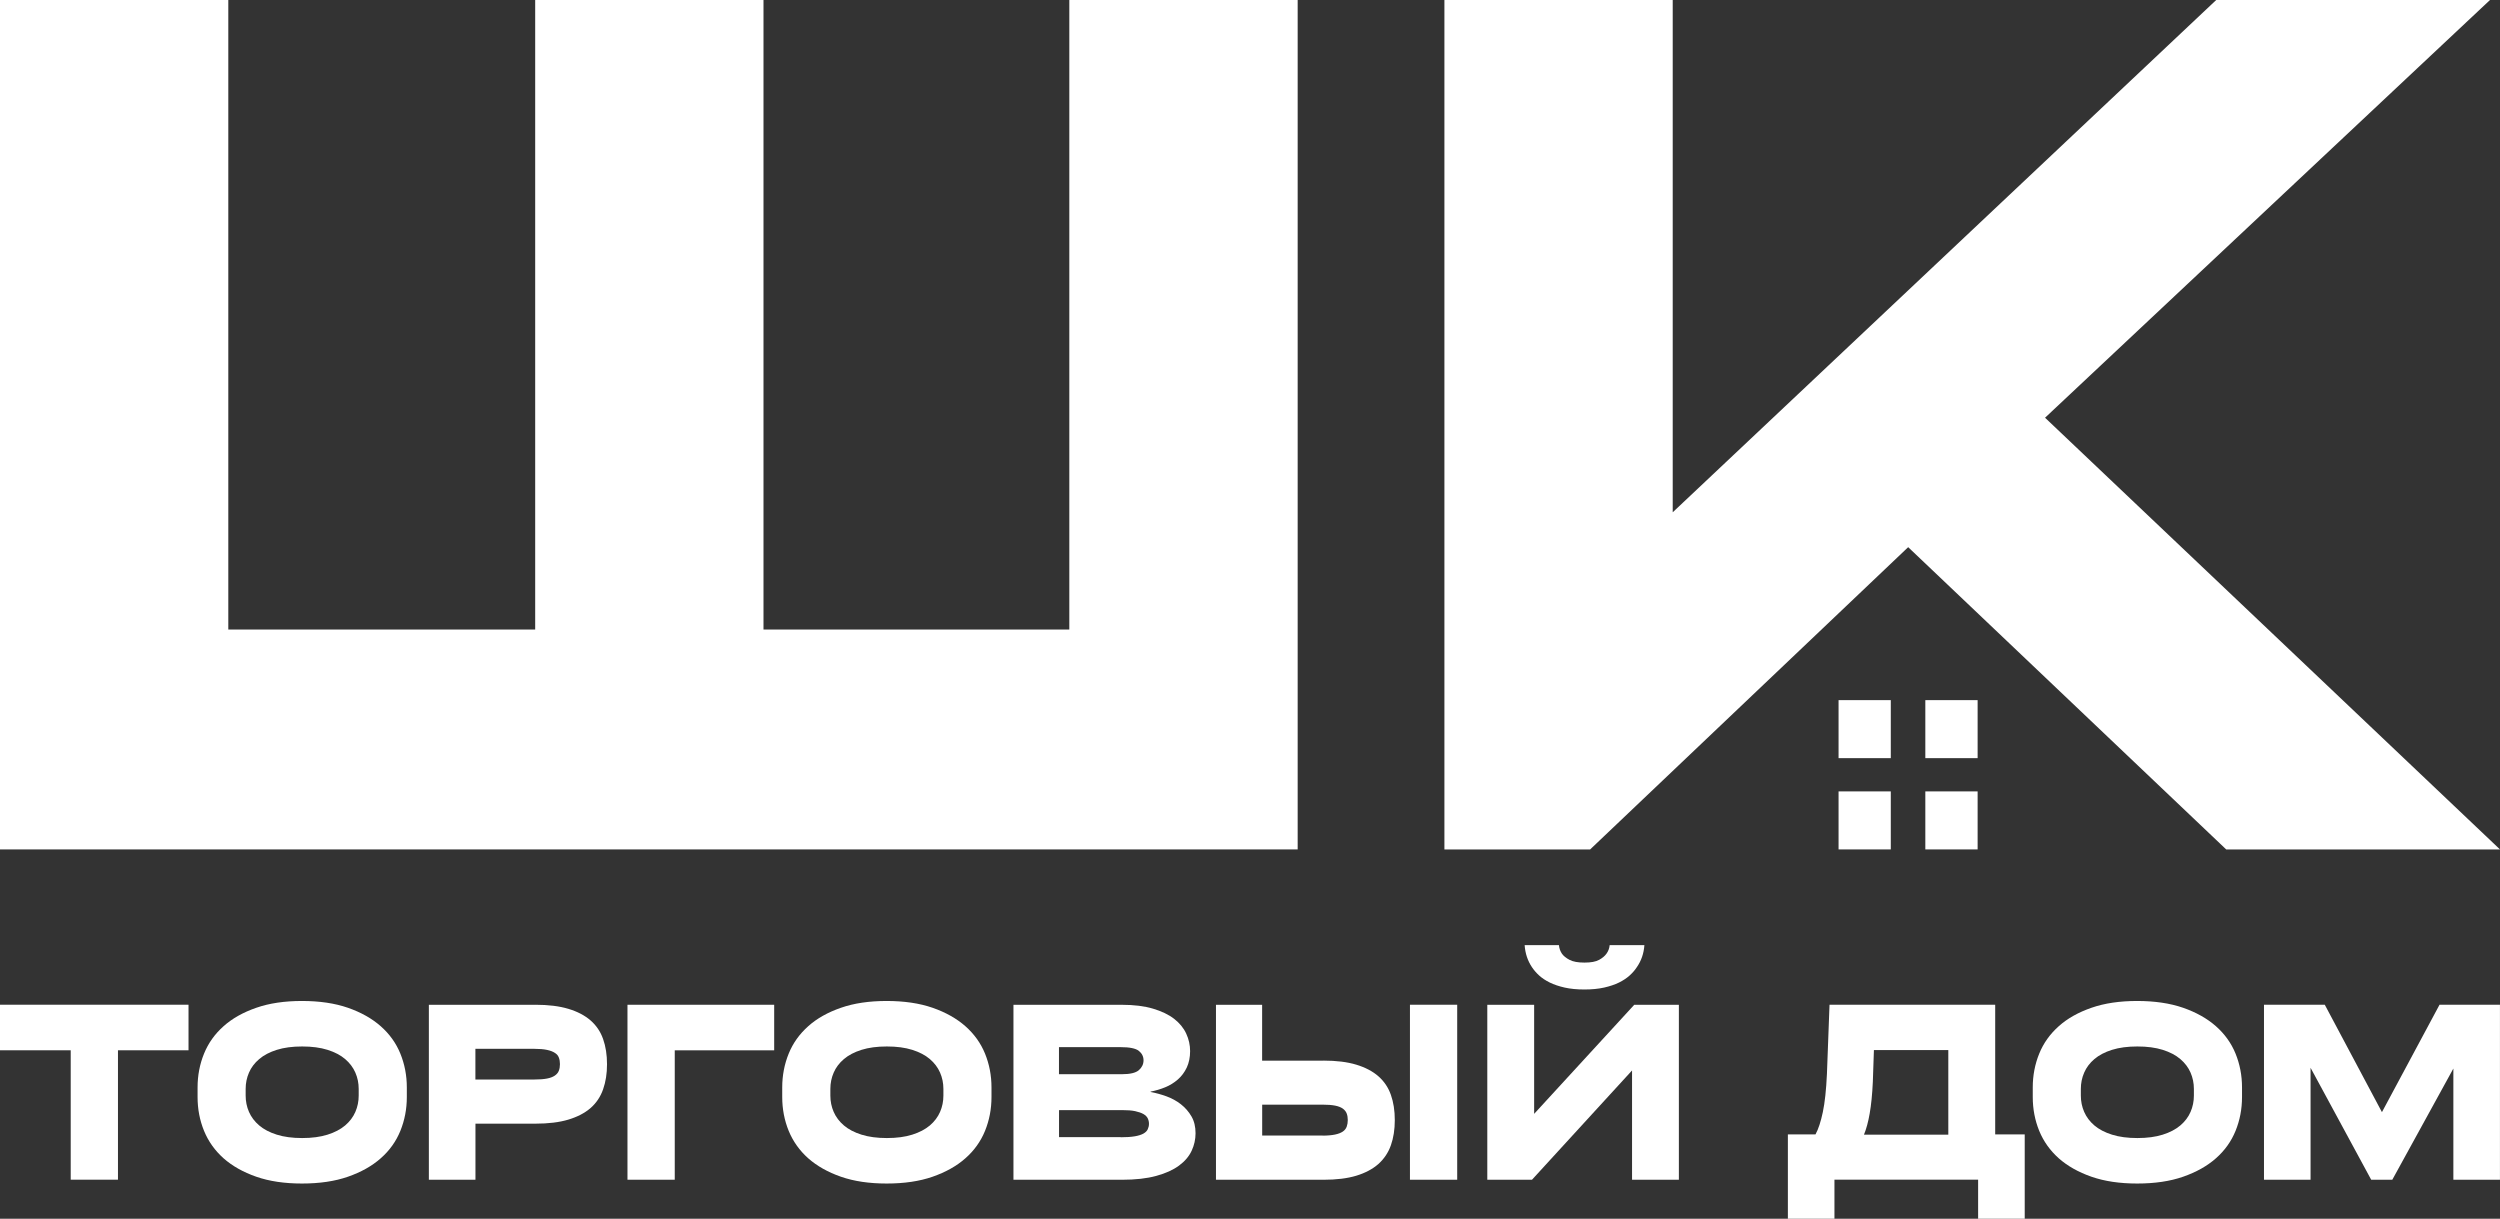 <?xml version="1.0" encoding="UTF-8"?> <svg xmlns="http://www.w3.org/2000/svg" viewBox="0 0 130.001 63.375" fill="none"><rect x="0" y="0" width="130.001" height="63.375" fill="#333333" stroke="none"/><path d="M106.343 21.722L129.481 0L115.244 0L86.982 26.639V0L75.11 0V44.173H82.686L99.226 28.453L115.765 44.173H130.002L106.343 21.722Z" fill="white"></path><path d="M55.607 0L67.479 0V44.17H0L0 0L11.872 0L11.872 32.736H27.83V0L39.702 0V32.736H55.605V0L55.607 0Z" fill="white"></path><path d="M0 54.615L0 52.246H9.803V54.615H6.134V61.344H3.677V54.615H0Z" fill="white"></path><path d="M15.703 61.544C14.798 61.544 14.005 61.427 13.326 61.19C12.646 60.953 12.079 60.633 11.625 60.232C11.174 59.828 10.835 59.354 10.61 58.805C10.386 58.256 10.274 57.671 10.274 57.047V56.548C10.274 55.924 10.386 55.339 10.61 54.79C10.833 54.241 11.171 53.768 11.625 53.364C12.077 52.959 12.643 52.642 13.326 52.405C14.005 52.168 14.798 52.051 15.703 52.051C16.608 52.051 17.411 52.168 18.093 52.405C18.773 52.642 19.342 52.962 19.798 53.364C20.255 53.768 20.596 54.241 20.819 54.79C21.042 55.339 21.155 55.924 21.155 56.548V57.047C21.155 57.671 21.042 58.256 20.819 58.805C20.596 59.354 20.255 59.831 19.798 60.232C19.342 60.636 18.773 60.953 18.093 61.19C17.413 61.427 16.616 61.544 15.703 61.544ZM15.713 59.179C16.222 59.179 16.661 59.12 17.032 59.003C17.403 58.886 17.707 58.727 17.948 58.524C18.186 58.32 18.364 58.086 18.479 57.819C18.595 57.554 18.652 57.27 18.652 56.972V56.624C18.652 56.325 18.595 56.041 18.479 55.777C18.364 55.512 18.186 55.275 17.948 55.072C17.709 54.868 17.403 54.709 17.032 54.592C16.661 54.475 16.222 54.417 15.713 54.417C15.204 54.417 14.765 54.475 14.394 54.592C14.023 54.709 13.719 54.868 13.479 55.072C13.24 55.275 13.062 55.509 12.947 55.777C12.832 56.041 12.774 56.325 12.774 56.624V56.972C12.774 57.27 12.832 57.554 12.947 57.819C13.062 58.084 13.24 58.32 13.479 58.524C13.717 58.727 14.023 58.886 14.394 59.003C14.765 59.12 15.204 59.179 15.713 59.179Z" fill="white"></path><path d="M27.841 52.248C28.513 52.248 29.085 52.318 29.556 52.46C30.028 52.602 30.412 52.803 30.712 53.065C31.011 53.327 31.229 53.65 31.362 54.032C31.497 54.414 31.565 54.851 31.565 55.341C31.565 55.832 31.497 56.258 31.362 56.643C31.227 57.03 31.011 57.353 30.712 57.615C30.414 57.877 30.028 58.077 29.556 58.22C29.085 58.362 28.513 58.431 27.841 58.431H24.724V61.348H22.301V52.251H27.844L27.841 52.248ZM27.783 56.135C28.052 56.135 28.272 56.119 28.445 56.085C28.618 56.052 28.754 55.999 28.854 55.929C28.954 55.86 29.025 55.773 29.062 55.673C29.1 55.573 29.117 55.461 29.117 55.336C29.117 55.21 29.1 55.099 29.062 54.999C29.025 54.898 28.957 54.815 28.854 54.751C28.754 54.684 28.616 54.631 28.445 54.595C28.272 54.558 28.052 54.539 27.783 54.539H24.721V56.135H27.783Z" fill="white"></path><path d="M32.629 61.346V52.248H40.258V54.617H35.087V61.346H32.629Z" fill="white"></path><path d="M46.106 61.544C45.2 61.544 44.408 61.427 43.728 61.19C43.049 60.953 42.482 60.633 42.028 60.232C41.576 59.828 41.238 59.354 41.012 58.805C40.789 58.256 40.676 57.671 40.676 57.047V56.548C40.676 55.924 40.789 55.339 41.012 54.79C41.235 54.241 41.574 53.768 42.028 53.364C42.479 52.959 43.046 52.642 43.728 52.405C44.408 52.168 45.2 52.051 46.106 52.051C47.011 52.051 47.814 52.168 48.496 52.405C49.175 52.642 49.745 52.962 50.201 53.364C50.657 53.768 50.998 54.241 51.222 54.79C51.445 55.339 51.558 55.924 51.558 56.548V57.047C51.558 57.671 51.445 58.256 51.222 58.805C50.998 59.354 50.657 59.831 50.201 60.232C49.745 60.636 49.175 60.953 48.496 61.19C47.816 61.427 47.019 61.544 46.106 61.544ZM46.118 59.179C46.627 59.179 47.066 59.12 47.437 59.003C47.808 58.886 48.112 58.727 48.353 58.524C48.591 58.32 48.769 58.086 48.884 57.819C49 57.554 49.057 57.27 49.057 56.972V56.624C49.057 56.325 49 56.041 48.884 55.777C48.769 55.512 48.591 55.275 48.353 55.072C48.114 54.868 47.808 54.709 47.437 54.592C47.066 54.475 46.627 54.417 46.118 54.417C45.609 54.417 45.17 54.475 44.799 54.592C44.428 54.709 44.124 54.868 43.884 55.072C43.645 55.275 43.467 55.509 43.352 55.777C43.237 56.041 43.179 56.325 43.179 56.624V56.972C43.179 57.27 43.237 57.554 43.352 57.819C43.467 58.084 43.645 58.32 43.884 58.524C44.122 58.727 44.428 58.886 44.799 59.003C45.17 59.12 45.609 59.179 46.118 59.179Z" fill="white"></path><path d="M59.835 56.784C60.103 56.834 60.376 56.909 60.655 57.009C60.931 57.11 61.181 57.246 61.407 57.422C61.63 57.597 61.813 57.806 61.956 58.052C62.099 58.297 62.169 58.589 62.169 58.929C62.169 59.244 62.102 59.548 61.966 59.84C61.831 60.13 61.613 60.389 61.309 60.612C61.006 60.835 60.612 61.016 60.126 61.147C59.639 61.281 59.045 61.348 58.343 61.348H52.7V52.25H58.343C58.969 52.25 59.509 52.317 59.958 52.451C60.406 52.585 60.773 52.76 61.056 52.98C61.339 53.2 61.55 53.457 61.683 53.747C61.818 54.037 61.886 54.34 61.886 54.658C61.886 54.976 61.828 55.265 61.713 55.511C61.598 55.756 61.442 55.965 61.247 56.135C61.051 56.305 60.833 56.441 60.59 56.539C60.346 56.639 60.093 56.714 59.832 56.764V56.789L59.835 56.784ZM55.067 54.452V55.859H58.343C58.769 55.859 59.062 55.789 59.223 55.647C59.383 55.505 59.464 55.335 59.464 55.137C59.464 54.939 59.381 54.775 59.218 54.644C59.052 54.516 58.739 54.452 58.275 54.452H55.067ZM58.277 59.138C58.576 59.138 58.822 59.121 59.012 59.088C59.203 59.055 59.353 59.007 59.461 58.946C59.569 58.885 59.644 58.809 59.684 58.72C59.724 58.634 59.747 58.539 59.747 58.439C59.747 58.339 59.727 58.247 59.684 58.157C59.644 58.071 59.569 57.996 59.461 57.932C59.353 57.87 59.208 57.82 59.03 57.781C58.852 57.742 58.621 57.726 58.345 57.726H55.07V59.133H58.277V59.138Z" fill="white"></path><path d="M68.819 55.152C69.491 55.152 70.062 55.222 70.529 55.364C70.995 55.506 71.379 55.706 71.678 55.968C71.976 56.23 72.194 56.553 72.327 56.935C72.462 57.317 72.53 57.754 72.53 58.245C72.53 58.735 72.462 59.172 72.327 59.554C72.192 59.936 71.976 60.259 71.678 60.527C71.379 60.791 70.995 60.995 70.529 61.137C70.062 61.279 69.491 61.348 68.819 61.348H63.231V52.251H65.631V55.155H68.816L68.819 55.152ZM68.773 59.053C69.034 59.053 69.252 59.033 69.423 58.997C69.596 58.961 69.729 58.908 69.827 58.841C69.925 58.774 69.992 58.69 70.03 58.585C70.067 58.481 70.085 58.367 70.085 58.242C70.085 58.116 70.067 58.005 70.03 57.905C69.992 57.804 69.925 57.721 69.827 57.648C69.729 57.579 69.596 57.526 69.423 57.492C69.25 57.459 69.034 57.442 68.773 57.442H65.634V59.05H68.773V59.053ZM73.318 52.248H75.775V61.346H73.318V52.248Z" fill="white"></path><path d="M84.98 52.251H87.302V61.348H84.867V55.664L79.663 61.348H77.34V52.251H79.776V57.921L84.98 52.251ZM81.065 49.147C81.08 49.314 81.133 49.462 81.223 49.595C81.306 49.712 81.436 49.818 81.617 49.913C81.797 50.008 82.053 50.055 82.392 50.055C82.73 50.055 82.983 50.008 83.154 49.913C83.327 49.818 83.452 49.712 83.535 49.595C83.633 49.462 83.688 49.314 83.703 49.147H85.509C85.479 49.579 85.348 49.96 85.115 50.295C85.017 50.445 84.894 50.587 84.744 50.724C84.593 50.86 84.41 50.983 84.19 51.092C83.969 51.2 83.711 51.287 83.415 51.354C83.119 51.42 82.778 51.454 82.389 51.454C82 51.454 81.657 51.42 81.363 51.354C81.067 51.287 80.809 51.2 80.588 51.092C80.368 50.983 80.182 50.86 80.034 50.724C79.884 50.587 79.761 50.442 79.663 50.295C79.44 49.963 79.312 49.582 79.282 49.147H81.065Z" fill="white"></path><path d="M103.748 58.989H105.286V63.375H102.863V61.344H95.392V63.375H92.97V58.989H94.407C94.557 58.716 94.682 58.329 94.788 57.83C94.893 57.332 94.963 56.671 95.001 55.849L95.136 52.246H103.751V58.989H103.748ZM101.313 59.003V54.604H97.444L97.388 56.262C97.358 56.911 97.303 57.457 97.225 57.9C97.148 58.346 97.047 58.714 96.927 59.003H101.313Z" fill="white"></path><path d="M111.134 61.544C110.228 61.544 109.436 61.427 108.756 61.19C108.077 60.953 107.51 60.633 107.056 60.232C106.605 59.828 106.266 59.354 106.04 58.805C105.817 58.256 105.704 57.671 105.704 57.047V56.548C105.704 55.924 105.817 55.339 106.04 54.79C106.263 54.241 106.602 53.768 107.056 53.364C107.507 52.959 108.074 52.642 108.756 52.405C109.436 52.168 110.228 52.051 111.134 52.051C112.039 52.051 112.842 52.168 113.524 52.405C114.203 52.642 114.773 52.962 115.229 53.364C115.685 53.768 116.027 54.241 116.25 54.79C116.473 55.339 116.586 55.924 116.586 56.548V57.047C116.586 57.671 116.473 58.256 116.25 58.805C116.027 59.354 115.685 59.831 115.229 60.232C114.773 60.636 114.203 60.953 113.524 61.19C112.844 61.427 112.047 61.544 111.134 61.544ZM111.144 59.179C111.653 59.179 112.092 59.12 112.463 59.003C112.834 58.886 113.138 58.727 113.378 58.524C113.617 58.32 113.795 58.086 113.91 57.819C114.025 57.554 114.083 57.27 114.083 56.972V56.624C114.083 56.325 114.025 56.041 113.91 55.777C113.795 55.512 113.617 55.275 113.378 55.072C113.14 54.868 112.834 54.709 112.463 54.592C112.092 54.475 111.653 54.417 111.144 54.417C110.635 54.417 110.196 54.475 109.825 54.592C109.453 54.709 109.15 54.868 108.909 55.072C108.671 55.275 108.493 55.509 108.378 55.777C108.262 56.041 108.205 56.325 108.205 56.624V56.972C108.205 57.27 108.262 57.554 108.378 57.819C108.493 58.084 108.671 58.32 108.909 58.524C109.148 58.727 109.453 58.886 109.825 59.003C110.196 59.12 110.635 59.179 111.144 59.179Z" fill="white"></path><path d="M126.859 52.248H129.999V61.346H127.576V55.564L124.401 61.346H123.303L120.15 55.525V61.346H117.728V52.248H120.89L123.862 57.832L126.856 52.248H126.859Z" fill="white"></path><path d="M98.322 36.407H95.606V39.424H98.322V36.407Z" fill="white"></path><path d="M102.837 36.407H100.118V39.424H102.837V36.407Z" fill="white"></path><path d="M98.322 41.153H95.606V44.17H98.322V41.153Z" fill="white"></path><path d="M102.837 41.153H100.118V44.17H102.837V41.153Z" fill="white"></path></svg> 